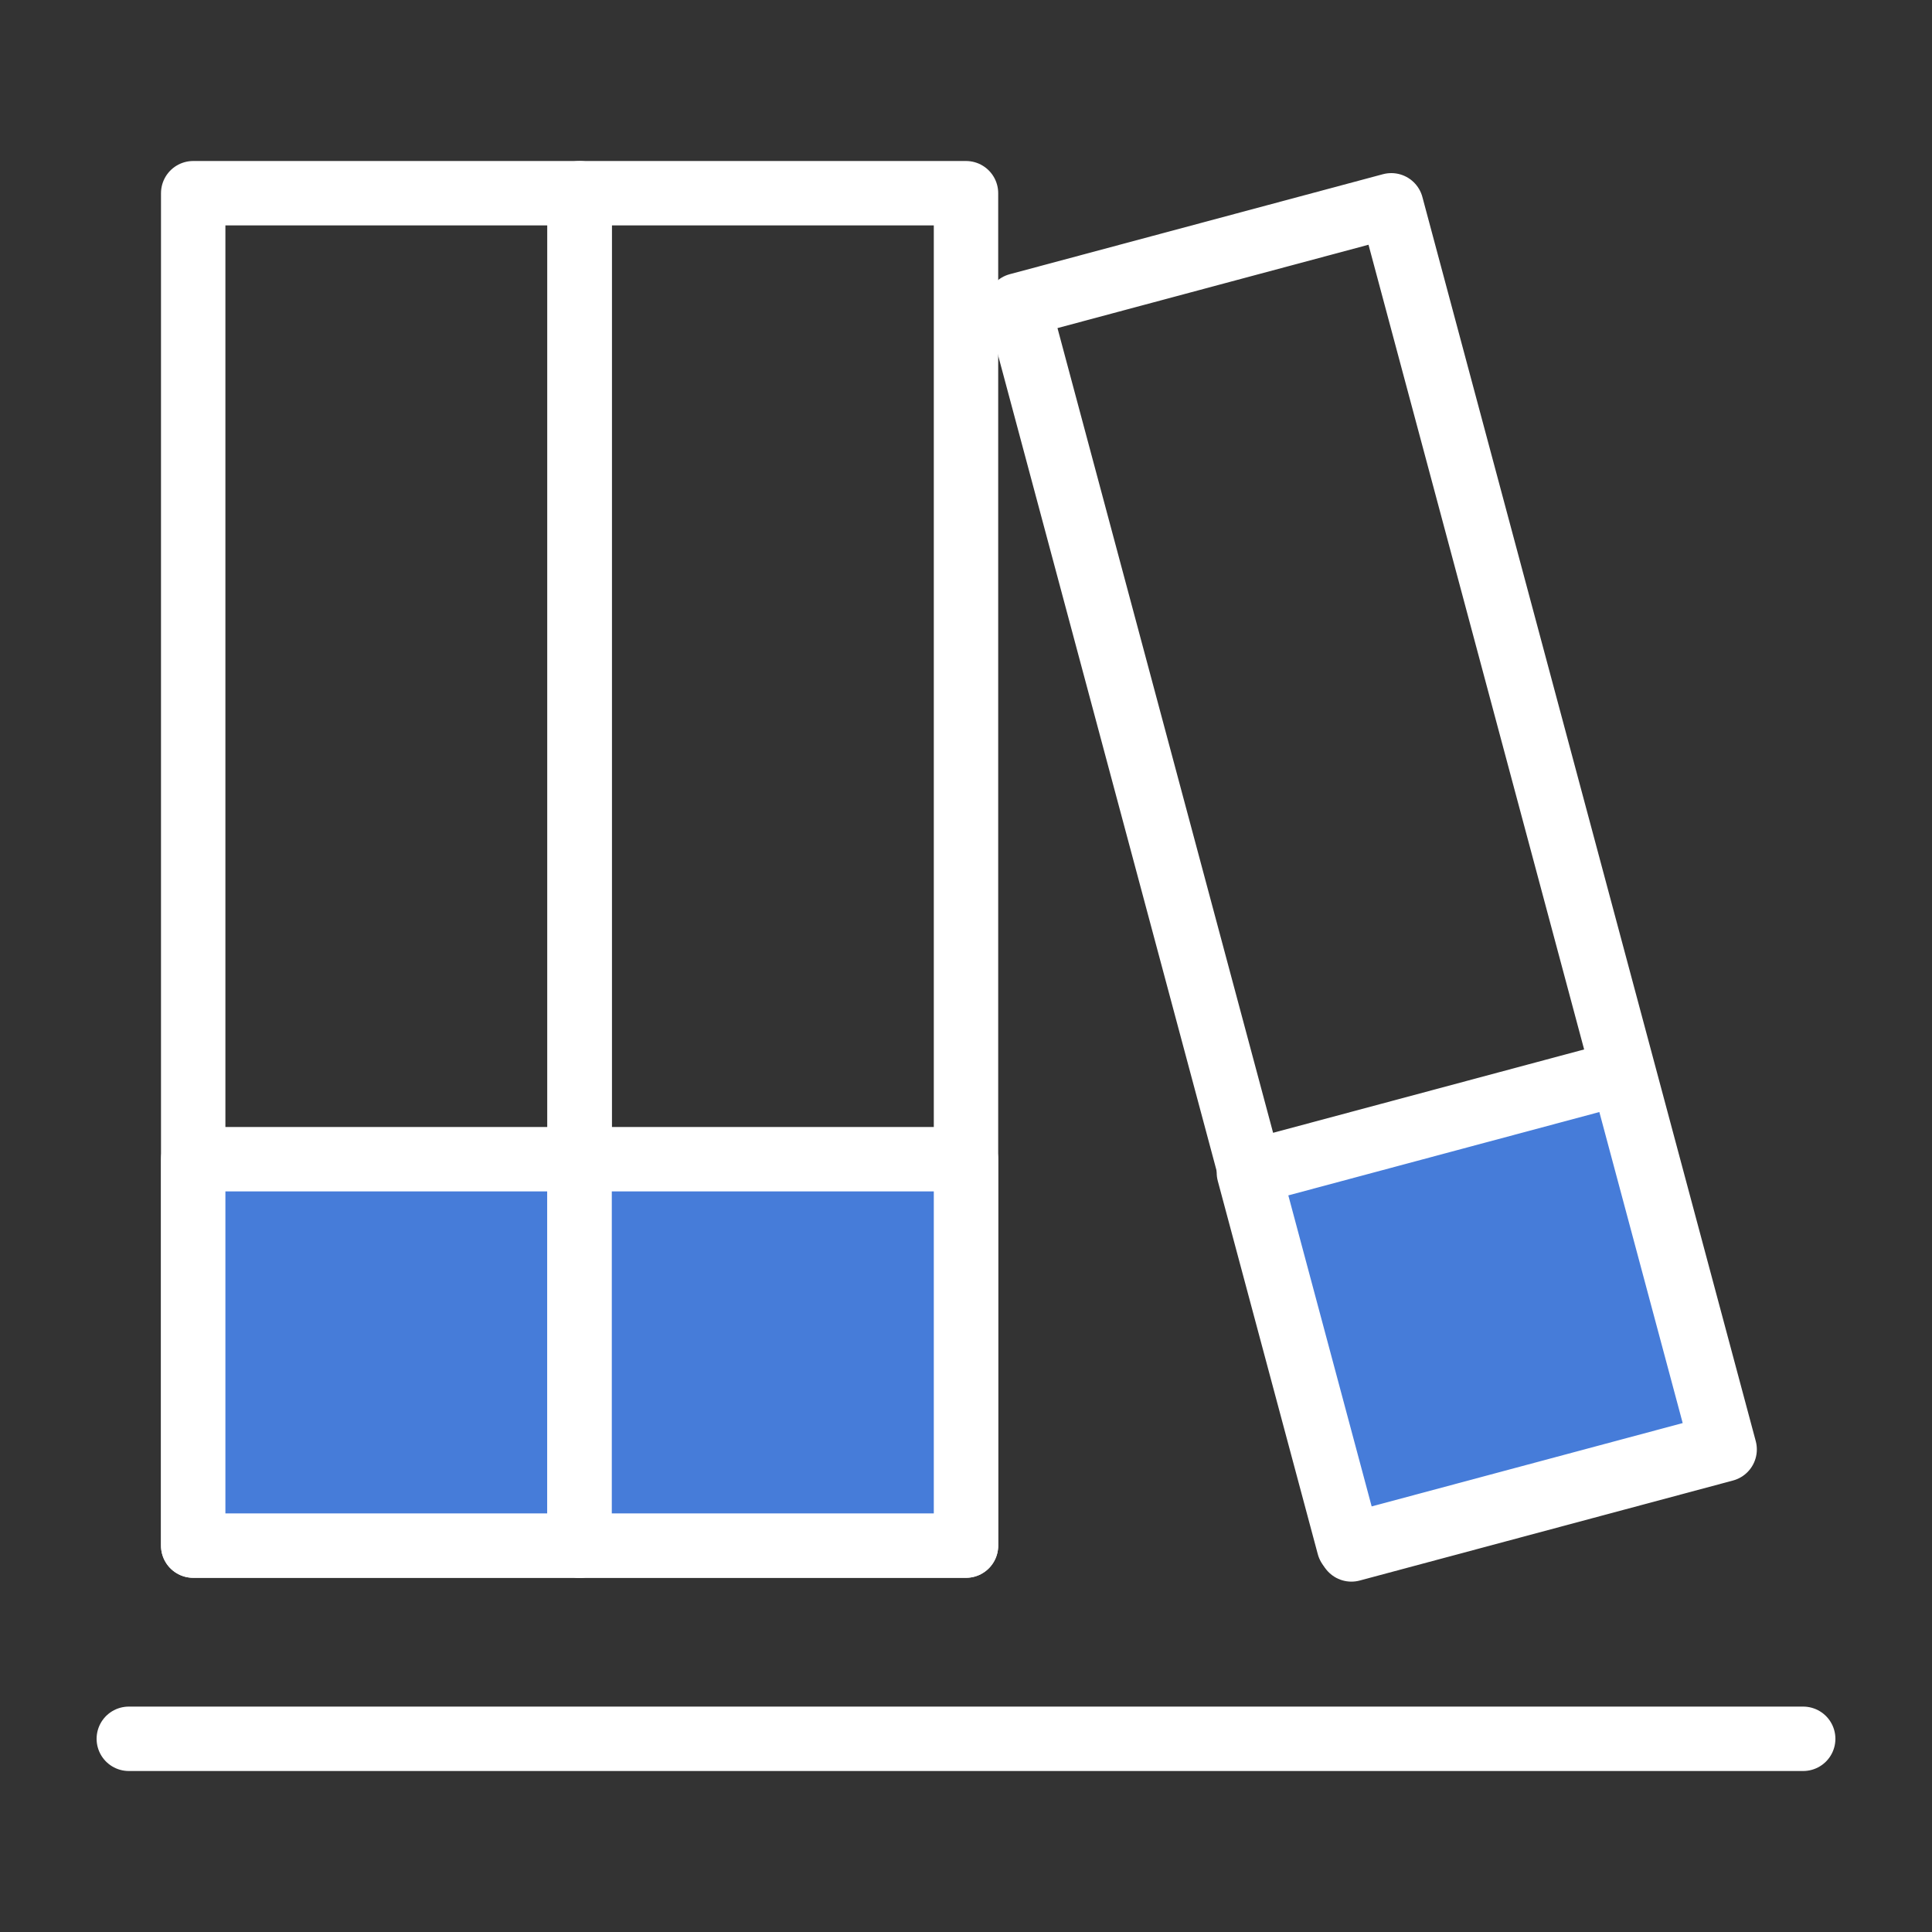 <svg xmlns="http://www.w3.org/2000/svg" width="30" height="30" viewBox="0 0 30 30">
  <rect x="0" y="0" width="30" height="30" fill="#333333" stroke="none"/>
  <defs>
    <style>
      .a {
        fill: none;
      }

      .a, .b {
        stroke: #fff;
        stroke-linecap: round;
        stroke-linejoin: round;
      }

      .b {
        fill: #467cd9;
      }
    </style>
  </defs>
  <title>bookshelf</title>
  <g>
    <g>
      <rect class="a" x="3" y="3" width="6" height="21"/>
      <rect class="b" x="3" y="18" width="6" height="6"/>
    </g>
    <g>
      <rect class="a" x="9" y="3" width="6" height="21"/>
      <rect class="b" x="9" y="18" width="6" height="6"/>
    </g>
    <g>
      <rect class="a" x="18.3" y="3.6" width="6" height="20" transform="translate(-2.8 6) rotate(-15)"/>
      <rect class="b" x="20.1" y="17.3" width="6" height="6" transform="translate(-4.5 6.7) rotate(-15)"/>
    </g>
    <line class="a" x1="2" y1="27" x2="28" y2="27"/>
  </g>
</svg>
